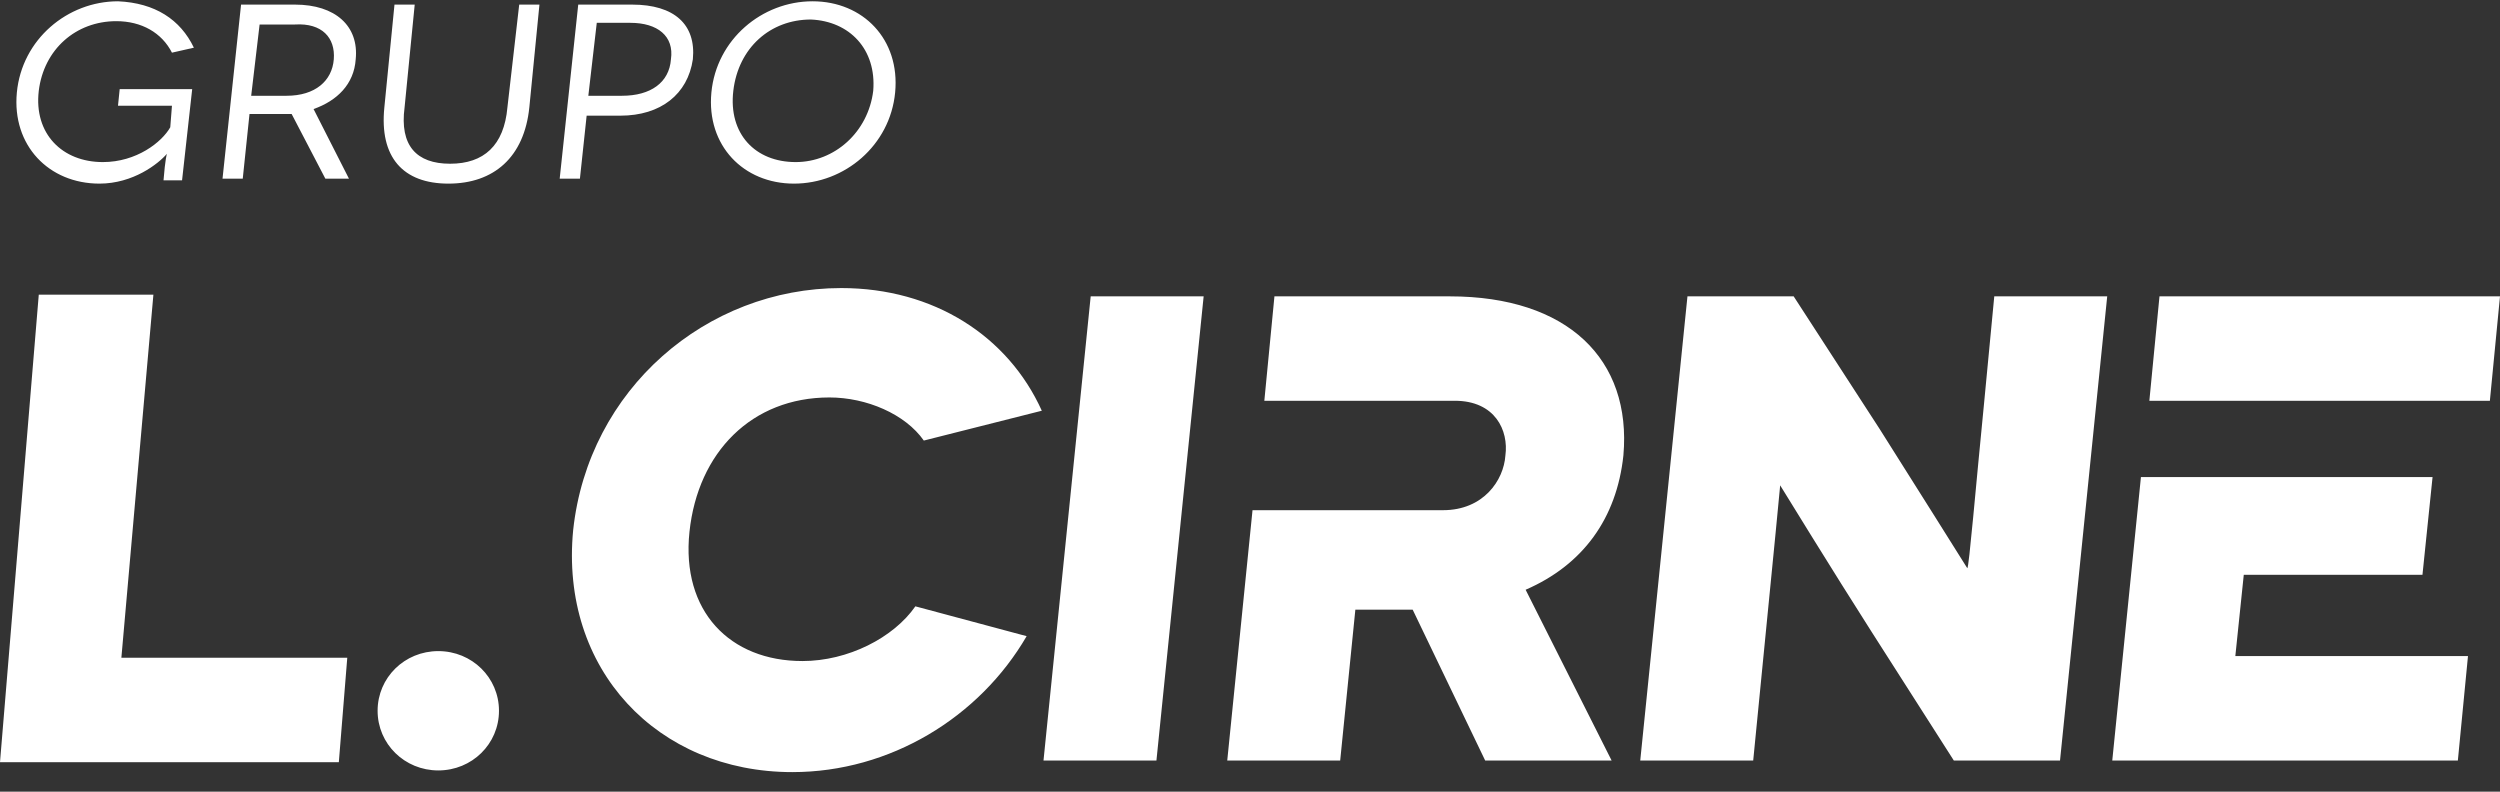 <svg xmlns="http://www.w3.org/2000/svg" width="120" height="38" viewBox="0 0 120 38" fill="none"><rect x="0" y="0" width="120" height="38" fill="#333333" stroke="none"/><path d="M5.583 1.016C6.797 1.016 7.768 1.573 8.254 2.528L9.306 2.289C8.658 0.937 7.444 0.141 5.664 0.062C3.237 0.062 1.052 1.892 0.809 4.438C0.567 6.984 2.347 8.814 4.774 8.814C6.393 8.814 7.606 7.859 8.011 7.382C8.011 7.382 7.93 7.621 7.849 8.655H8.739L9.225 4.279H5.745L5.664 5.074H8.254L8.173 6.109C7.768 6.825 6.554 7.78 4.936 7.78C2.994 7.78 1.618 6.427 1.861 4.358C2.104 2.369 3.641 1.016 5.583 1.016ZM14.161 0.221H11.571L10.681 8.576H11.652L11.976 5.472H13.594C13.756 5.472 13.918 5.472 13.999 5.472L15.617 8.576H16.75L15.051 5.234C16.183 4.836 16.993 4.04 17.074 2.846C17.235 1.255 16.103 0.221 14.161 0.221ZM16.022 2.846C15.941 3.881 15.132 4.597 13.756 4.597H12.057L12.461 1.176H14.161C15.455 1.096 16.103 1.812 16.022 2.846ZM24.356 5.154C24.194 6.984 23.223 7.859 21.605 7.859C19.987 7.859 19.177 6.984 19.42 5.154L19.906 0.221H18.935L18.449 5.154C18.206 7.541 19.339 8.814 21.524 8.814C23.709 8.814 25.165 7.541 25.408 5.154L25.893 0.221H24.922L24.356 5.154ZM30.344 0.221H27.755L26.865 8.576H27.836L28.159 5.552H29.778C31.72 5.552 33.014 4.517 33.257 2.846C33.419 1.175 32.367 0.221 30.344 0.221ZM32.205 2.846C32.124 3.96 31.234 4.597 29.858 4.597H28.24L28.645 1.096H30.263C31.558 1.096 32.367 1.732 32.205 2.846ZM39.002 0.062C36.575 0.062 34.39 1.892 34.147 4.438C33.904 6.984 35.684 8.814 38.112 8.814C40.539 8.814 42.724 6.984 42.967 4.438C43.21 1.892 41.43 0.062 39.002 0.062ZM41.915 4.358C41.672 6.348 40.054 7.78 38.193 7.78C36.251 7.78 34.956 6.427 35.199 4.358C35.442 2.289 36.979 0.937 38.921 0.937C40.782 1.016 42.077 2.369 41.915 4.358Z" fill="white"></path><path fill-rule="evenodd" clip-rule="evenodd" d="M50.088 36.504H55.509L57.775 14.225H52.353L50.088 36.504ZM69.589 14.225H61.173L60.688 19.237H69.831C71.773 19.237 72.421 20.67 72.259 21.863C72.178 23.057 71.207 24.489 69.265 24.489H60.121L58.908 36.504H64.329L65.057 29.263H67.808L71.288 36.504H77.357L73.23 28.308C75.981 27.115 77.599 24.887 77.923 21.863C78.328 17.248 75.253 14.225 69.589 14.225ZM39.811 19.078C41.591 19.078 43.453 19.874 44.343 21.147L50.007 19.715C48.388 16.134 44.828 13.827 40.378 13.827C33.904 13.827 28.24 18.68 27.512 25.444C26.864 32.128 31.558 37.061 38.031 37.061C42.724 37.061 47.013 34.435 49.279 30.536L43.938 29.104C42.886 30.616 40.701 31.73 38.517 31.73C35.037 31.73 32.691 29.343 33.095 25.523C33.5 21.704 36.089 19.078 39.811 19.078ZM103.655 14.225L103.169 19.237H119.514L120 14.225H103.655ZM95.239 19.317C94.835 23.375 94.511 27.274 94.43 27.274C94.43 27.274 91.436 22.5 90.222 20.59L86.096 14.225H80.998L78.732 36.504H84.154L84.639 31.571C85.125 26.717 85.448 23.296 85.448 23.296C85.448 23.296 88.038 27.513 89.818 30.298L93.783 36.504H98.881L101.146 14.225H95.725L95.239 19.317ZM107.701 27.592H116.278L116.763 22.898H102.765L101.389 36.504H117.977L118.463 31.491H107.296L107.701 27.592ZM7.363 14.145H1.861L0 36.584H16.264L16.669 31.571H5.826L7.363 14.145ZM21.038 31.253C19.42 31.253 18.125 32.526 18.125 34.117C18.125 35.708 19.42 36.981 21.038 36.981C22.657 36.981 23.951 35.708 23.951 34.117C23.951 32.526 22.657 31.253 21.038 31.253Z" fill="white"></path></svg>